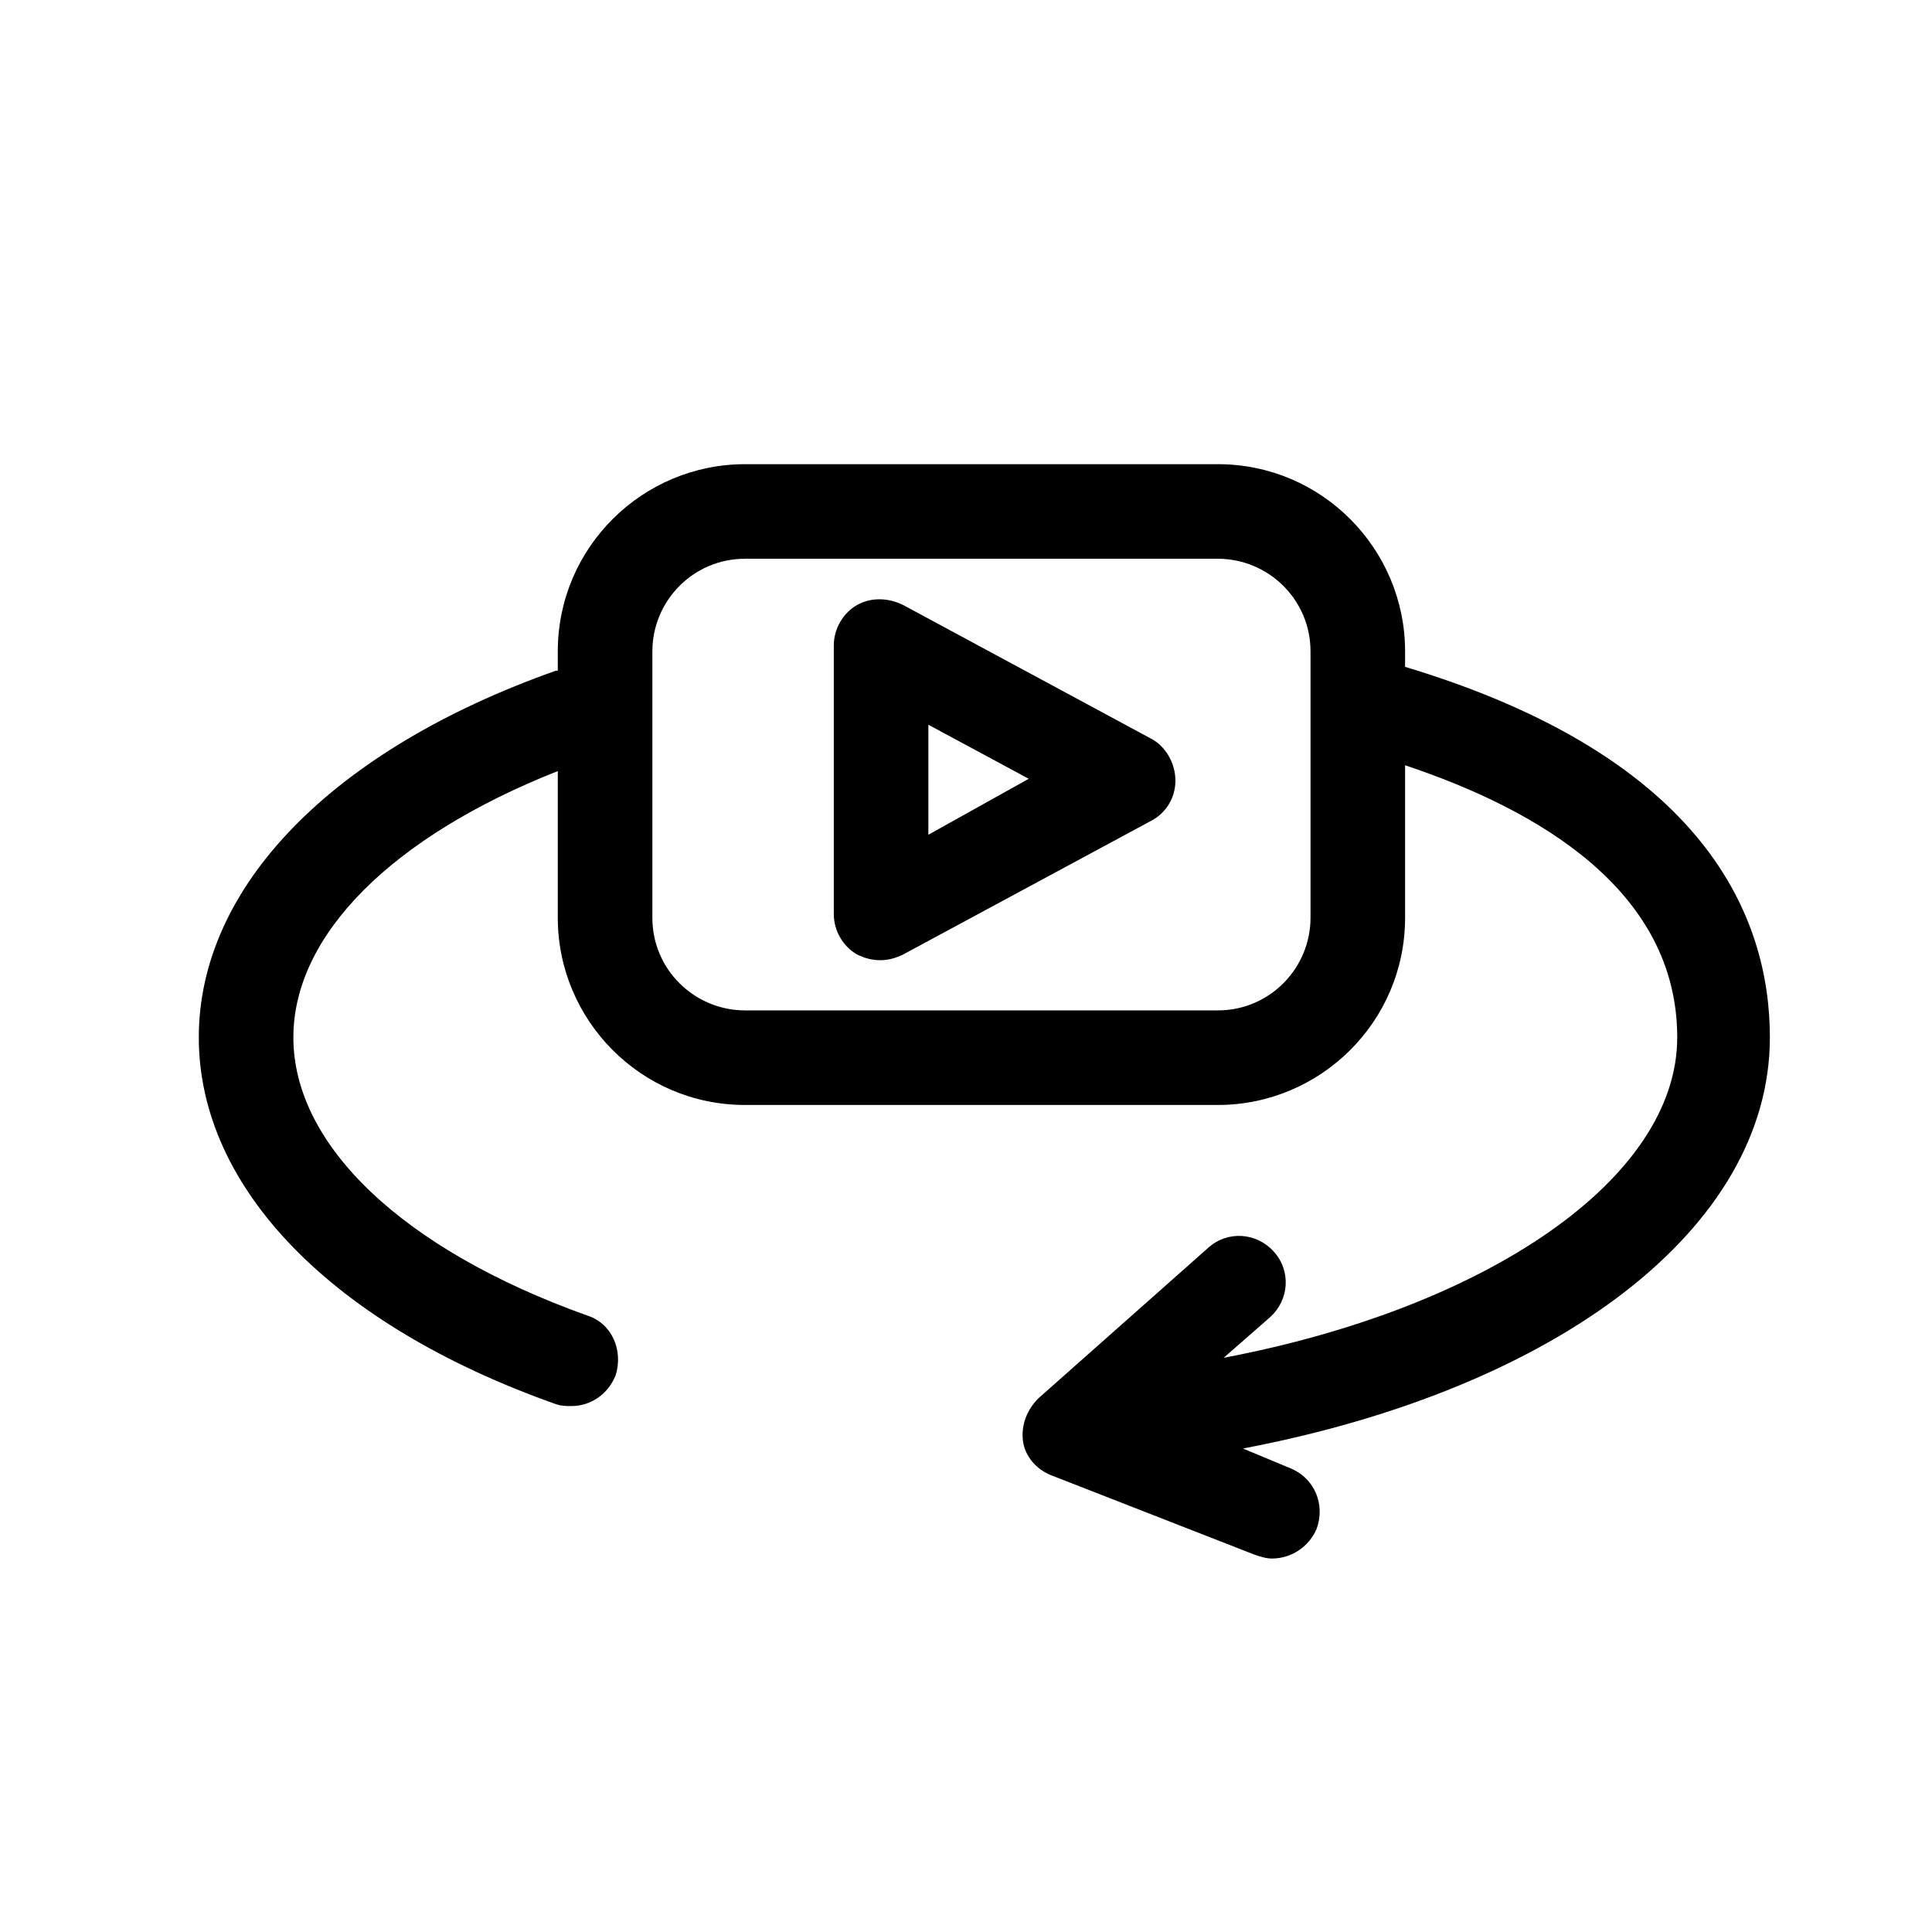 <svg xmlns="http://www.w3.org/2000/svg" xmlns:xlink="http://www.w3.org/1999/xlink" version="1.1" x="0px" y="0px" viewBox="0 0 100.1 100" style="enable-background:new 0 0 100.1 100;" xml:space="preserve" aria-hidden="true" width="100px" height="100px"><defs><linearGradient class="cerosgradient" data-cerosgradient="true" id="CerosGradient_iddc3002f88" gradientUnits="userSpaceOnUse" x1="50%" y1="100%" x2="50%" y2="0%"><stop offset="0%" stop-color="#d1d1d1"/><stop offset="100%" stop-color="#d1d1d1"/></linearGradient><linearGradient/></defs><path d="M91.7,53.7c0-6.2-3.3-14.5-18.9-19.2v-0.8c0-5.3-4.3-9.7-9.7-9.7H38.6c-5.3,0-9.7,4.3-9.7,9.7v1c0,0-0.1,0-0.1,0  c-11.6,4.1-18.5,11.2-18.5,19c0,7.8,6.9,14.9,18.5,19c0.3,0.1,0.5,0.1,0.8,0.1c1,0,1.9-0.6,2.3-1.6c0.4-1.3-0.2-2.7-1.5-3.1  c-9.5-3.4-15.2-8.8-15.2-14.4c0-5.3,5.1-10.4,13.7-13.8v7.6c0,5.3,4.3,9.7,9.7,9.7h24.5c5.3,0,9.7-4.3,9.7-9.7v-7.9  c6.9,2.3,14.1,6.5,14.1,14.1c0,7.3-9.8,14-23.5,16.6l2.4-2.1c1-0.9,1.1-2.4,0.2-3.4c-0.9-1-2.4-1.1-3.4-0.2l-8.8,7.8  c-0.6,0.6-0.9,1.4-0.8,2.2c0.1,0.8,0.7,1.5,1.5,1.8l10.5,4.1c0.3,0.1,0.6,0.2,0.9,0.2c1,0,1.9-0.6,2.3-1.5c0.5-1.3-0.1-2.7-1.4-3.2  L64.4,75C80.7,71.9,91.7,63.6,91.7,53.7z M67.9,47.5c0,2.6-2.1,4.8-4.8,4.8H38.6c-2.6,0-4.8-2.1-4.8-4.8V33.7c0-2.6,2.1-4.8,4.8-4.8  h24.5c2.6,0,4.8,2.1,4.8,4.8V47.5z"/><path d="M59.6,38.2l-12.8-6.9c-0.8-0.4-1.7-0.4-2.4,0c-0.7,0.4-1.2,1.2-1.2,2.1v13.9c0,0.9,0.5,1.7,1.2,2.1c0.4,0.2,0.8,0.3,1.2,0.3  c0.4,0,0.8-0.1,1.2-0.3l12.8-6.9c0.8-0.4,1.3-1.2,1.3-2.1S60.4,38.6,59.6,38.2z M48.1,43.2v-5.7l5.2,2.8L48.1,43.2z"/></svg>